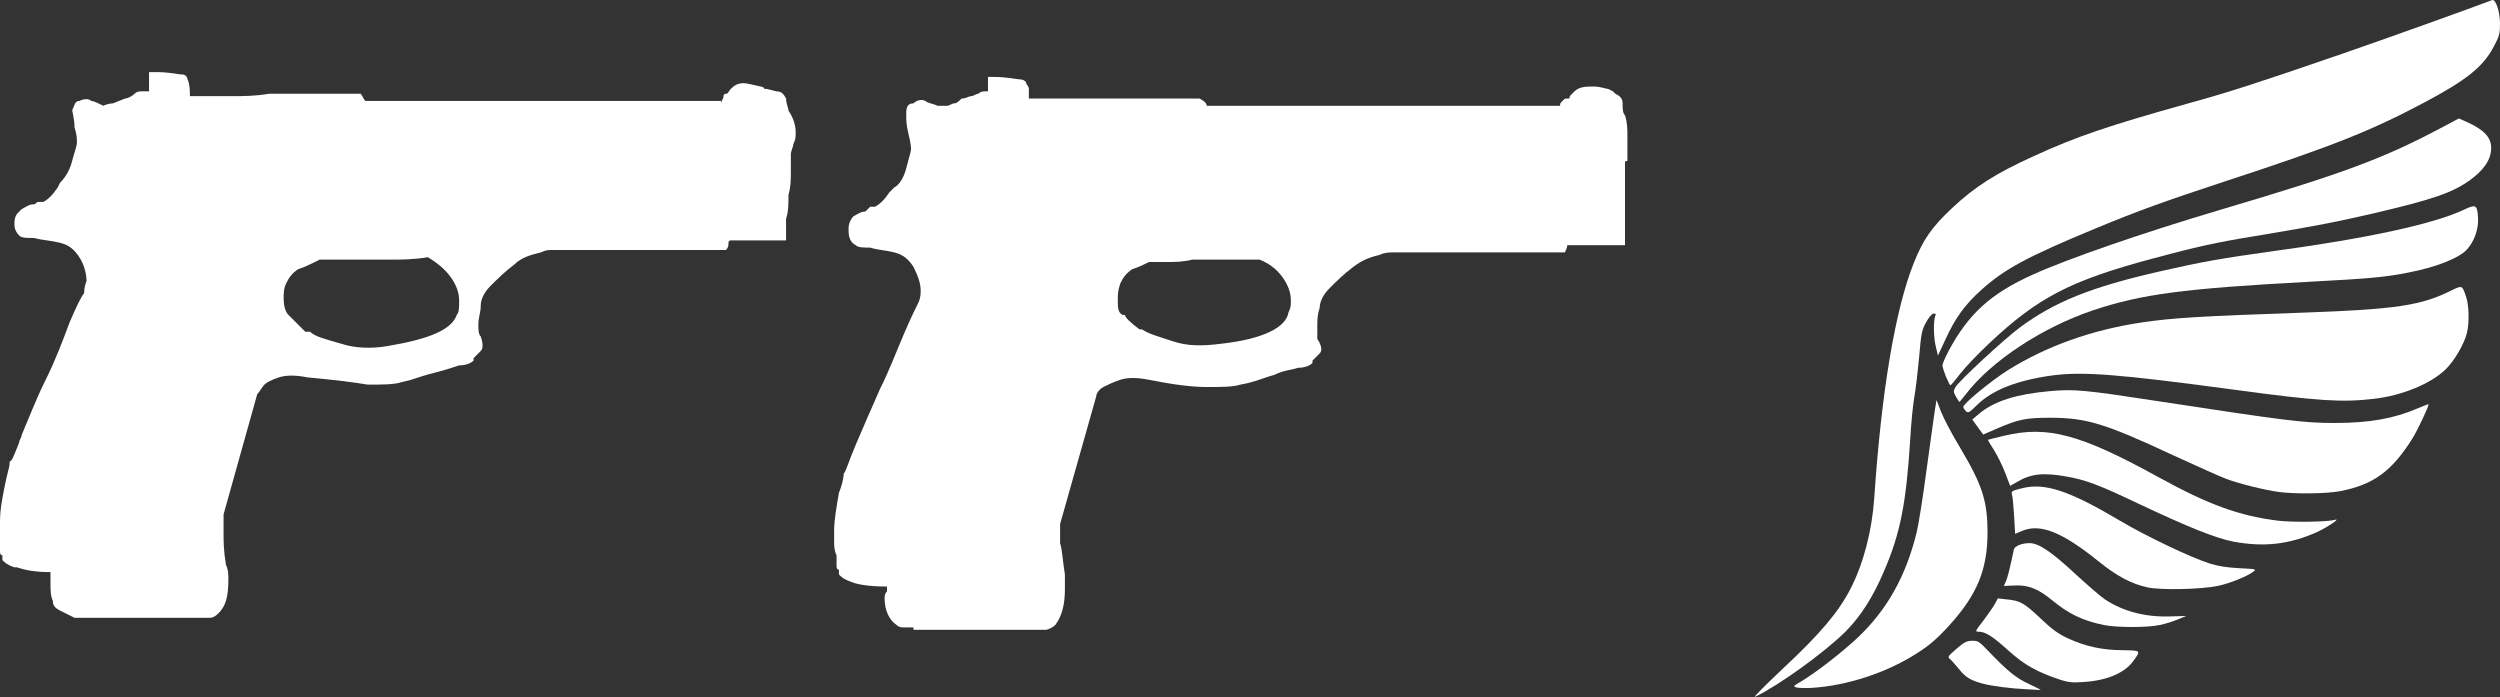 <svg width="104" height="29" viewBox="0 0 104 29" fill="none" xmlns="http://www.w3.org/2000/svg">
<rect x="0" y="0" width="104" height="29" fill="#333333" stroke="none"/>
<path d="M74.158 27.823C75.739 26.349 76.494 25.449 76.994 24.468C77.528 23.419 77.875 22.076 77.969 20.72C78.269 16.266 78.843 12.867 79.617 10.931C80.011 9.95 80.358 9.456 81.206 8.656C82.154 7.769 83.001 7.226 84.577 6.507C86.372 5.683 87.694 5.233 91.051 4.296C92.787 3.815 93.928 3.446 97.425 2.241C99.321 1.585 102.725 0.366 103.673 0.004C103.82 -0.052 104 0.485 104 0.979C104 1.403 103.973 1.503 103.74 1.941C103.299 2.778 102.612 3.328 100.863 4.258C98.6 5.458 97.052 6.076 92.486 7.569C90.003 8.388 88.982 8.756 87.213 9.487C84.343 10.674 83.402 11.18 82.421 12.061C81.747 12.667 81.339 13.223 80.932 14.117L80.619 14.791L80.539 14.46C80.438 14.092 80.425 13.392 80.498 13.173C80.545 13.048 80.532 13.03 80.425 13.048C80.358 13.061 80.225 13.217 80.118 13.423C79.944 13.736 79.918 13.892 79.838 14.835C79.784 15.416 79.698 16.172 79.637 16.509C79.577 16.853 79.504 17.609 79.471 18.19C79.304 20.92 79.057 22.188 78.369 23.775C77.915 24.843 77.395 25.649 76.774 26.274C75.9 27.142 74.004 28.51 73.016 28.985C72.903 29.041 73.397 28.541 74.158 27.823Z" fill="white"/>
<path d="M84.31 28.673C83.696 28.648 82.848 28.541 82.468 28.435C81.967 28.298 81.76 28.173 81.486 27.823C81.339 27.648 81.179 27.461 81.113 27.411C81.012 27.336 81.039 27.292 81.386 26.992C81.713 26.711 81.813 26.661 82.04 26.655C82.281 26.655 82.334 26.686 82.674 27.042C83.522 27.929 83.869 28.21 84.43 28.466C84.73 28.604 84.93 28.71 84.877 28.704C84.824 28.698 84.57 28.685 84.31 28.673Z" fill="white"/>
<path d="M74.738 28.598C74.585 28.56 74.591 28.541 74.938 28.342C75.559 27.967 76.607 27.155 77.275 26.53C78.496 25.374 79.277 23.994 79.731 22.157C79.804 21.863 79.991 20.714 80.138 19.595C80.292 18.477 80.445 17.359 80.485 17.103L80.559 16.64L80.745 17.122C80.846 17.39 81.206 18.071 81.546 18.633C82.468 20.183 82.681 20.845 82.681 22.169C82.674 23.7 82.254 24.731 81.099 26.005C80.565 26.592 80.258 26.855 79.671 27.223C78.423 28.004 76.827 28.523 75.366 28.616C75.112 28.629 74.825 28.623 74.738 28.598Z" fill="white"/>
<path d="M85.711 28.279C84.737 27.954 84.21 27.661 83.549 27.061C82.881 26.461 82.594 26.28 82.314 26.28C82.154 26.28 82.16 26.261 82.521 25.799C82.721 25.53 82.941 25.218 83.001 25.099L83.108 24.893L83.502 24.937C84.049 24.993 84.203 25.081 84.904 25.743C85.371 26.186 85.625 26.367 86.012 26.549C86.733 26.886 87.44 27.042 88.288 27.048C89.082 27.061 89.069 27.048 88.742 27.504C88.375 28.004 87.634 28.317 86.646 28.373C86.212 28.404 86.038 28.385 85.711 28.279Z" fill="white"/>
<path d="M87.514 25.999C86.653 25.824 86.058 25.537 85.398 24.993C84.79 24.493 84.39 24.331 83.816 24.356L83.362 24.375L83.442 24.187C83.515 24.031 83.596 23.712 83.776 22.863C83.809 22.713 84.109 22.594 84.437 22.594C84.804 22.594 85.344 22.956 86.312 23.856C86.826 24.331 87.387 24.812 87.56 24.931C88.321 25.437 89.256 25.68 90.297 25.643L90.951 25.624L90.597 25.768C90.41 25.849 90.07 25.955 89.85 25.999C89.349 26.111 88.054 26.111 87.514 25.999Z" fill="white"/>
<path d="M89.349 24.437C88.682 24.3 88.048 23.962 87.28 23.337C85.792 22.138 84.877 21.77 84.13 22.082L83.829 22.207L83.789 21.476C83.762 21.076 83.729 20.676 83.702 20.589C83.662 20.433 83.682 20.42 84.103 20.314C85.057 20.07 86.065 20.401 88.181 21.657C89.316 22.326 91.125 23.188 91.946 23.45C92.299 23.556 92.653 23.612 93.16 23.637C93.881 23.675 93.881 23.675 93.721 23.794C93.454 23.987 92.747 24.275 92.253 24.375C91.578 24.518 89.903 24.556 89.349 24.437Z" fill="white"/>
<path d="M92.913 22.532C92.186 22.394 91.044 21.938 88.915 20.932C87.3 20.164 86.766 19.964 85.945 19.82C84.997 19.652 84.477 19.708 83.903 20.052L83.622 20.214L83.415 19.67C83.302 19.37 83.088 18.946 82.948 18.721C82.801 18.496 82.694 18.308 82.701 18.296C82.714 18.29 83.015 18.209 83.375 18.127C85.177 17.696 86.539 18.059 89.783 19.845C91.885 21.001 93.154 21.463 94.789 21.663C95.376 21.732 96.845 21.713 97.125 21.626C97.405 21.538 96.851 21.919 96.391 22.132C95.236 22.65 94.182 22.769 92.913 22.532Z" fill="white"/>
<path d="M94.789 20.464C94.222 20.389 93.14 20.12 92.626 19.927C92.386 19.839 91.385 19.389 90.404 18.939C87.567 17.615 86.799 17.384 85.311 17.378C84.263 17.378 83.976 17.44 83.048 17.84L82.501 18.077L82.274 17.765L82.047 17.453L82.341 17.203C82.968 16.684 83.876 16.397 85.264 16.272C86.279 16.178 86.733 16.222 89.783 16.69C95.143 17.509 95.83 17.596 97.125 17.596C98.547 17.596 99.581 17.415 100.536 17.003C100.81 16.89 101.03 16.803 101.03 16.815C101.03 16.928 100.569 17.902 100.349 18.252C99.495 19.608 98.734 20.164 97.345 20.433C96.785 20.539 95.476 20.558 94.789 20.464Z" fill="white"/>
<path d="M81.773 17.096C81.72 17.04 81.673 16.965 81.673 16.928C81.673 16.79 82.835 15.841 83.522 15.403C85.144 14.392 87.02 13.723 89.115 13.411C90.397 13.223 91.498 13.155 95.837 13.005C99.681 12.867 100.723 12.711 101.984 12.08C102.431 11.861 102.431 11.861 102.598 12.374C102.712 12.73 102.725 13.436 102.625 13.848C102.512 14.31 102.104 15.01 101.737 15.366C101.13 15.96 99.922 16.459 98.76 16.59C97.445 16.747 96.438 16.684 93.02 16.222C88.101 15.56 86.639 15.447 85.351 15.622C83.903 15.822 82.875 16.228 82.247 16.847C81.907 17.178 81.873 17.197 81.773 17.096Z" fill="white"/>
<path d="M81.373 16.509C81.259 16.316 81.259 16.272 81.339 16.116C81.473 15.866 83.335 14.142 84.009 13.636C85.464 12.555 86.98 11.943 89.863 11.287C91.578 10.893 92.399 10.749 94.642 10.437C98.533 9.906 101.25 9.312 102.498 8.725C102.999 8.488 103.052 8.513 103.086 9.056C103.119 9.519 102.925 10.056 102.618 10.387C102.278 10.749 101.317 11.124 100.162 11.343C99.214 11.53 98.62 11.586 96.024 11.724C90.824 12.005 89.095 12.236 87.08 12.905C84.964 13.617 82.835 15.016 81.78 16.397C81.64 16.572 81.52 16.722 81.513 16.722C81.5 16.722 81.44 16.622 81.373 16.509Z" fill="white"/>
<path d="M80.952 15.672C80.872 15.472 80.806 15.26 80.806 15.197C80.806 15.135 80.926 14.86 81.066 14.591C81.893 13.055 82.808 12.217 84.55 11.43C86.005 10.768 89.136 9.687 92.373 8.725C97.566 7.188 99.154 6.595 101.644 5.27L102.291 4.927L102.678 5.102C103.346 5.408 103.633 5.727 103.633 6.151C103.633 6.632 103.339 7.07 102.732 7.507C102.004 8.025 101.17 8.307 98.714 8.881C97.118 9.25 96.378 9.394 93.821 9.819C92.213 10.081 91.331 10.274 89.549 10.756C86.112 11.68 84.777 12.374 82.741 14.291C82.281 14.723 81.74 15.291 81.54 15.553C81.339 15.816 81.159 16.028 81.139 16.028C81.119 16.035 81.039 15.872 80.952 15.672Z" fill="white"/>
<path d="M67.6 4.8C67.7 5.1 67.7 5.4 67.7 5.7C67.7 5.9 67.7 6.1 67.7 6.2C67.7 6.3 67.7 6.5 67.7 6.6C67.7 6.6 67.7 6.6 67.7 6.7C67.6 6.7 67.6 6.7 67.6 6.8C67.6 6.8 67.6 7 67.6 7.3C67.6 7.6 67.6 7.9 67.6 8.3C67.6 8.7 67.6 9 67.6 9.3C67.6 9.6 67.6 9.8 67.6 9.9V10.2H65.2C65.2 10.2 65.2 10.3 65.1 10.5H65C64.9 10.5 64.8 10.5 64.5 10.5C64.3 10.5 63.9 10.5 63.4 10.5C62.9 10.5 62.2 10.5 61.4 10.5C60.9 10.5 60.5 10.5 60.1 10.5C59.7 10.5 59.4 10.5 59 10.5H58C57.8 10.5 57.6 10.5 57.4 10.6C57 10.7 56.7 10.8 56.3 11.1C55.9 11.4 55.6 11.7 55.3 12C55 12.3 54.9 12.6 54.9 12.8C54.8 13.1 54.8 13.3 54.8 13.6C54.8 13.8 54.8 14 54.8 14.1C55 14.4 55 14.6 54.9 14.7C54.8 14.8 54.7 14.9 54.6 15V15.1C54.5 15.2 54.3 15.3 54 15.3C53.7 15.4 53.4 15.4 53 15.6C52.6 15.7 52.2 15.9 51.6 16C51.3 16.1 50.8 16.1 50.2 16.1C49.6 16.1 48.8 16 47.8 15.8C47.3 15.7 46.9 15.7 46.6 15.8C46.3 15.9 46.1 16 45.9 16.1C45.7 16.2 45.6 16.4 45.6 16.5L44.1 21.8C44.1 21.8 44.1 21.8 44.1 21.9V22C44.1 22.2 44.1 22.4 44.1 22.6C44.2 22.9 44.2 23.3 44.3 23.9V24.5C44.3 25.1 44.2 25.6 43.9 26C43.8 26.1 43.6 26.2 43.5 26.2C43.4 26.2 43.3 26.2 43.3 26.2H38V26.1C38 26.1 37.9 26.1 37.8 26.1C37.7 26.1 37.7 26.1 37.6 26.1C37.5 26.1 37.4 26.1 37.3 26C37 25.8 36.8 25.4 36.8 24.9C36.8 24.8 36.8 24.7 36.9 24.6C36.9 24.5 36.9 24.4 36.9 24.4C36.1 24.4 35.6 24.3 35.4 24.2C35.1 24.1 35 24 34.9 23.9V23.7C34.8 23.7 34.8 23.6 34.8 23.5C34.8 23.4 34.8 23.4 34.8 23.3C34.8 23.2 34.8 23.2 34.8 23.1C34.7 22.9 34.7 22.7 34.7 22.5V22.1C34.7 21.6 34.8 21.1 34.9 20.5C35.1 20 35.1 19.7 35.1 19.7C35.2 19.6 35.3 19.2 35.6 18.5C35.9 17.8 36.2 17.1 36.6 16.2C37 15.4 37.3 14.6 37.6 13.9C37.9 13.2 38.1 12.8 38.2 12.6C38.3 12.4 38.3 12.2 38.3 12.1C38.3 11.8 38.2 11.5 38 11.1C37.8 10.8 37.6 10.6 37.2 10.5C36.8 10.4 36.5 10.4 36.2 10.3C35.9 10.3 35.7 10.3 35.6 10.2C35.4 10.1 35.3 9.9 35.3 9.6V9.5C35.3 9.3 35.4 9.1 35.5 9C35.7 8.9 35.8 8.8 36 8.8C36.1 8.7 36.2 8.6 36.2 8.6C36.3 8.6 36.3 8.6 36.4 8.6C36.6 8.5 36.8 8.3 37 8L37.2 7.8C37.4 7.7 37.6 7.4 37.7 7C37.8 6.6 37.9 6.3 37.9 6.2C37.9 6.2 37.9 6 37.8 5.6C37.7 5.2 37.7 5 37.7 4.8V4.7C37.7 4.4 37.8 4.3 38 4.3C38.1 4.2 38.3 4.1 38.5 4.2C38.6 4.3 38.8 4.3 39 4.4C39.2 4.4 39.4 4.4 39.4 4.4C39.5 4.4 39.6 4.3 39.7 4.3C39.8 4.3 39.9 4.2 40 4.1C40.2 4.1 40.3 4 40.4 4C40.5 4 40.6 3.9 40.7 3.9C40.8 3.8 40.9 3.8 41 3.8H41.1V3.2H41.3C41.9 3.2 42.3 3.3 42.4 3.3C42.6 3.3 42.7 3.4 42.7 3.5C42.8 3.6 42.8 3.7 42.8 3.7C42.8 3.8 42.8 3.9 42.8 4.1H44.6C45 4.1 45.5 4.1 46.1 4.1C47 4.1 47.7 4.1 48.2 4.1C48.7 4.1 49.1 4.1 49.3 4.1C49.5 4.1 49.7 4.1 49.8 4.1H49.9C50.1 4.2 50.2 4.3 50.2 4.4H64.9C64.9 4.3 64.9 4.3 65 4.2C65.1 4.1 65.1 4.1 65.2 4.1C65.3 4.1 65.3 4.1 65.3 4C65.3 4 65.4 3.9 65.5 3.8C65.7 3.6 66 3.6 66.3 3.6C66.6 3.6 66.8 3.7 66.9 3.7L67.1 3.8L67.2 3.9C67.4 4 67.5 4.1 67.5 4.3C67.5 4.5 67.5 4.7 67.6 4.8ZM48.5 10.9C48.2 10.9 48.1 10.9 48 10.9H47.9H47.8C47.6 11 47.4 11.1 47.1 11.2C46.8 11.4 46.7 11.6 46.6 11.8C46.5 12.1 46.5 12.3 46.5 12.4C46.5 12.8 46.5 13 46.7 13.1H46.8C46.8 13.2 47 13.4 47.4 13.7H47.5C47.8 13.9 48.2 14 48.8 14.2C49.4 14.4 50 14.4 50.8 14.3C52.6 14.1 53.5 13.6 53.6 13C53.7 12.8 53.7 12.7 53.7 12.5C53.7 12.2 53.6 11.9 53.4 11.6C53.2 11.3 52.9 11 52.4 10.8C51.9 10.8 51.4 10.8 50.9 10.8C50.4 10.8 50 10.8 49.6 10.8C49.2 10.9 48.9 10.9 48.5 10.9ZM32.3 3.8C32.5 3.8 32.6 3.9 32.7 4.1C32.7 4.3 32.8 4.5 32.8 4.6C33 4.9 33.1 5.2 33.1 5.5C33.1 5.7 33.1 5.8 33 6C33 6.1 32.9 6.3 32.9 6.4V6.6C32.9 6.6 32.9 6.8 32.9 7.1C32.9 7.4 32.9 7.8 32.8 8.1C32.8 8.5 32.8 8.8 32.7 9.1C32.7 9.4 32.7 9.6 32.7 9.7V10H30.4C30.3 10 30.3 10.1 30.3 10.2C30.3 10.2 30.3 10.3 30.2 10.4H30.1C30 10.4 29.9 10.4 29.6 10.4C29.4 10.4 29 10.4 28.5 10.4C28 10.4 27.4 10.4 26.5 10.4C26.1 10.4 25.6 10.4 25.2 10.4C24.8 10.4 24.4 10.4 24.1 10.4H23C22.8 10.4 22.7 10.4 22.5 10.5C22.1 10.6 21.7 10.7 21.4 11C21 11.3 20.7 11.6 20.4 11.9C20.1 12.2 20 12.5 20 12.7C20 13 19.9 13.2 19.9 13.5C19.9 13.7 19.9 13.9 20 14C20.1 14.3 20.1 14.5 20 14.6C19.9 14.7 19.8 14.8 19.7 14.9V15C19.6 15.1 19.4 15.2 19.1 15.2C18.8 15.3 18.5 15.4 18.1 15.5C17.7 15.6 17.4 15.7 17.1 15.8L16.7 15.9C16.4 16 15.9 16 15.3 16C14.7 15.9 13.9 15.8 12.8 15.7C12.3 15.6 11.9 15.6 11.6 15.7C11.3 15.8 11.1 15.9 11 16C10.9 16.1 10.8 16.3 10.7 16.4L9.3 21.4V21.6C9.3 21.8 9.3 22 9.3 22.2C9.3 22.5 9.3 22.9 9.4 23.5C9.5 23.7 9.5 23.9 9.5 24.1C9.5 24.8 9.4 25.2 9.1 25.5C8.9 25.7 8.8 25.7 8.7 25.7C8.6 25.7 8.6 25.7 8.5 25.7H3.1C3.1 25.7 2.9 25.6 2.5 25.4C2.3 25.3 2.2 25.2 2.2 25C2.1 24.8 2.1 24.5 2.1 24.3V23.8C1.4 23.8 1 23.7 0.7 23.6H0.6C0.3 23.5 0.2 23.4 0.1 23.3C0.1 23.3 0.1 23.2 0.1 23.1C-7.45058e-09 23.1 0 23 0 22.9V22.6C0 22.4 0 22.3 0 22.1C0 22 0 22 0 21.9C0 21.8 0 21.7 0 21.7C0 21.2 0.1 20.7 0.2 20.2C0.3 19.7 0.4 19.4 0.4 19.3V19.2C0.5 19.2 0.6 18.9 0.8 18.4C0.8 18.3 0.9 18.2 0.9 18.1C1.2 17.4 1.5 16.6 1.9 15.8C2.3 15 2.6 14.2 2.9 13.4C3.2 12.7 3.4 12.3 3.5 12.2C3.5 11.9 3.6 11.7 3.6 11.7C3.6 11.4 3.5 11 3.3 10.7C3.1 10.4 2.9 10.2 2.5 10.1C2.1 10 1.8 10 1.4 9.9C1.1 9.9 0.9 9.9 0.8 9.8C0.6 9.6 0.6 9.4 0.6 9.3C0.6 9 0.7 8.9 0.8 8.8L0.9 8.7C1.1 8.6 1.2 8.5 1.4 8.5C1.5 8.5 1.5 8.4 1.6 8.4C1.7 8.4 1.7 8.4 1.8 8.4C2 8.3 2.2 8.1 2.4 7.8L2.5 7.6C2.7 7.4 2.9 7.1 3 6.7C3.1 6.3 3.2 6.1 3.2 5.9C3.2 5.8 3.2 5.6 3.1 5.3C3.1 4.9 3 4.7 3 4.5V4.6C3.1 4.4 3.1 4.2 3.3 4.2C3.5 4.1 3.7 4.1 3.8 4.2C3.9 4.2 4.1 4.3 4.3 4.4C4.5 4.3 4.7 4.3 4.7 4.3L5.2 4.1C5.3 4.1 5.5 4 5.6 3.9C5.7 3.8 5.8 3.8 5.9 3.8C6 3.8 6.1 3.8 6.2 3.8V3H6.5C7.1 3 7.4 3.1 7.6 3.1C7.7 3.1 7.8 3.2 7.8 3.3C7.9 3.5 7.9 3.8 7.9 4C8 4 8.2 4 8.6 4C9 4 9.3 4 9.7 4C10.1 4 10.6 4 11.2 3.9C12.1 3.9 12.8 3.9 13.3 3.9C13.8 3.9 14.2 3.9 14.4 3.9C14.6 3.9 14.8 3.9 14.8 3.9C14.9 3.9 14.9 3.9 15 3.9C15.1 4 15.1 4.1 15.2 4.2H30V4.3C30 4.2 30.1 4.1 30.1 4C30.1 3.9 30.2 3.9 30.2 3.9C30.3 3.9 30.3 3.8 30.4 3.7C30.6 3.5 30.8 3.4 31.2 3.5C31.6 3.6 31.8 3.6 31.8 3.7H31.9L32.3 3.8ZM16.2 10.8C15.7 10.8 15.3 10.8 14.9 10.8C14.5 10.8 14.1 10.8 13.8 10.8C13.5 10.8 13.4 10.8 13.3 10.8L13.1 10.9C12.9 11 12.7 11.1 12.4 11.2C12.1 11.4 12 11.6 11.9 11.8C11.8 12 11.8 12.2 11.8 12.4C11.8 12.8 11.9 13 12 13.1L12.1 13.2C12.2 13.3 12.2 13.3 12.3 13.4C12.4 13.5 12.5 13.6 12.7 13.8H12.9C13.1 14 13.5 14.1 14.2 14.3C14.8 14.5 15.5 14.5 16.1 14.4C17.9 14.1 18.8 13.7 19 13.1C19.1 13 19.1 12.8 19.1 12.5C19.1 12.2 19 11.9 18.8 11.6C18.6 11.3 18.3 11 17.8 10.7C17.2 10.8 16.7 10.8 16.2 10.8Z" fill="white"/>
</svg>
